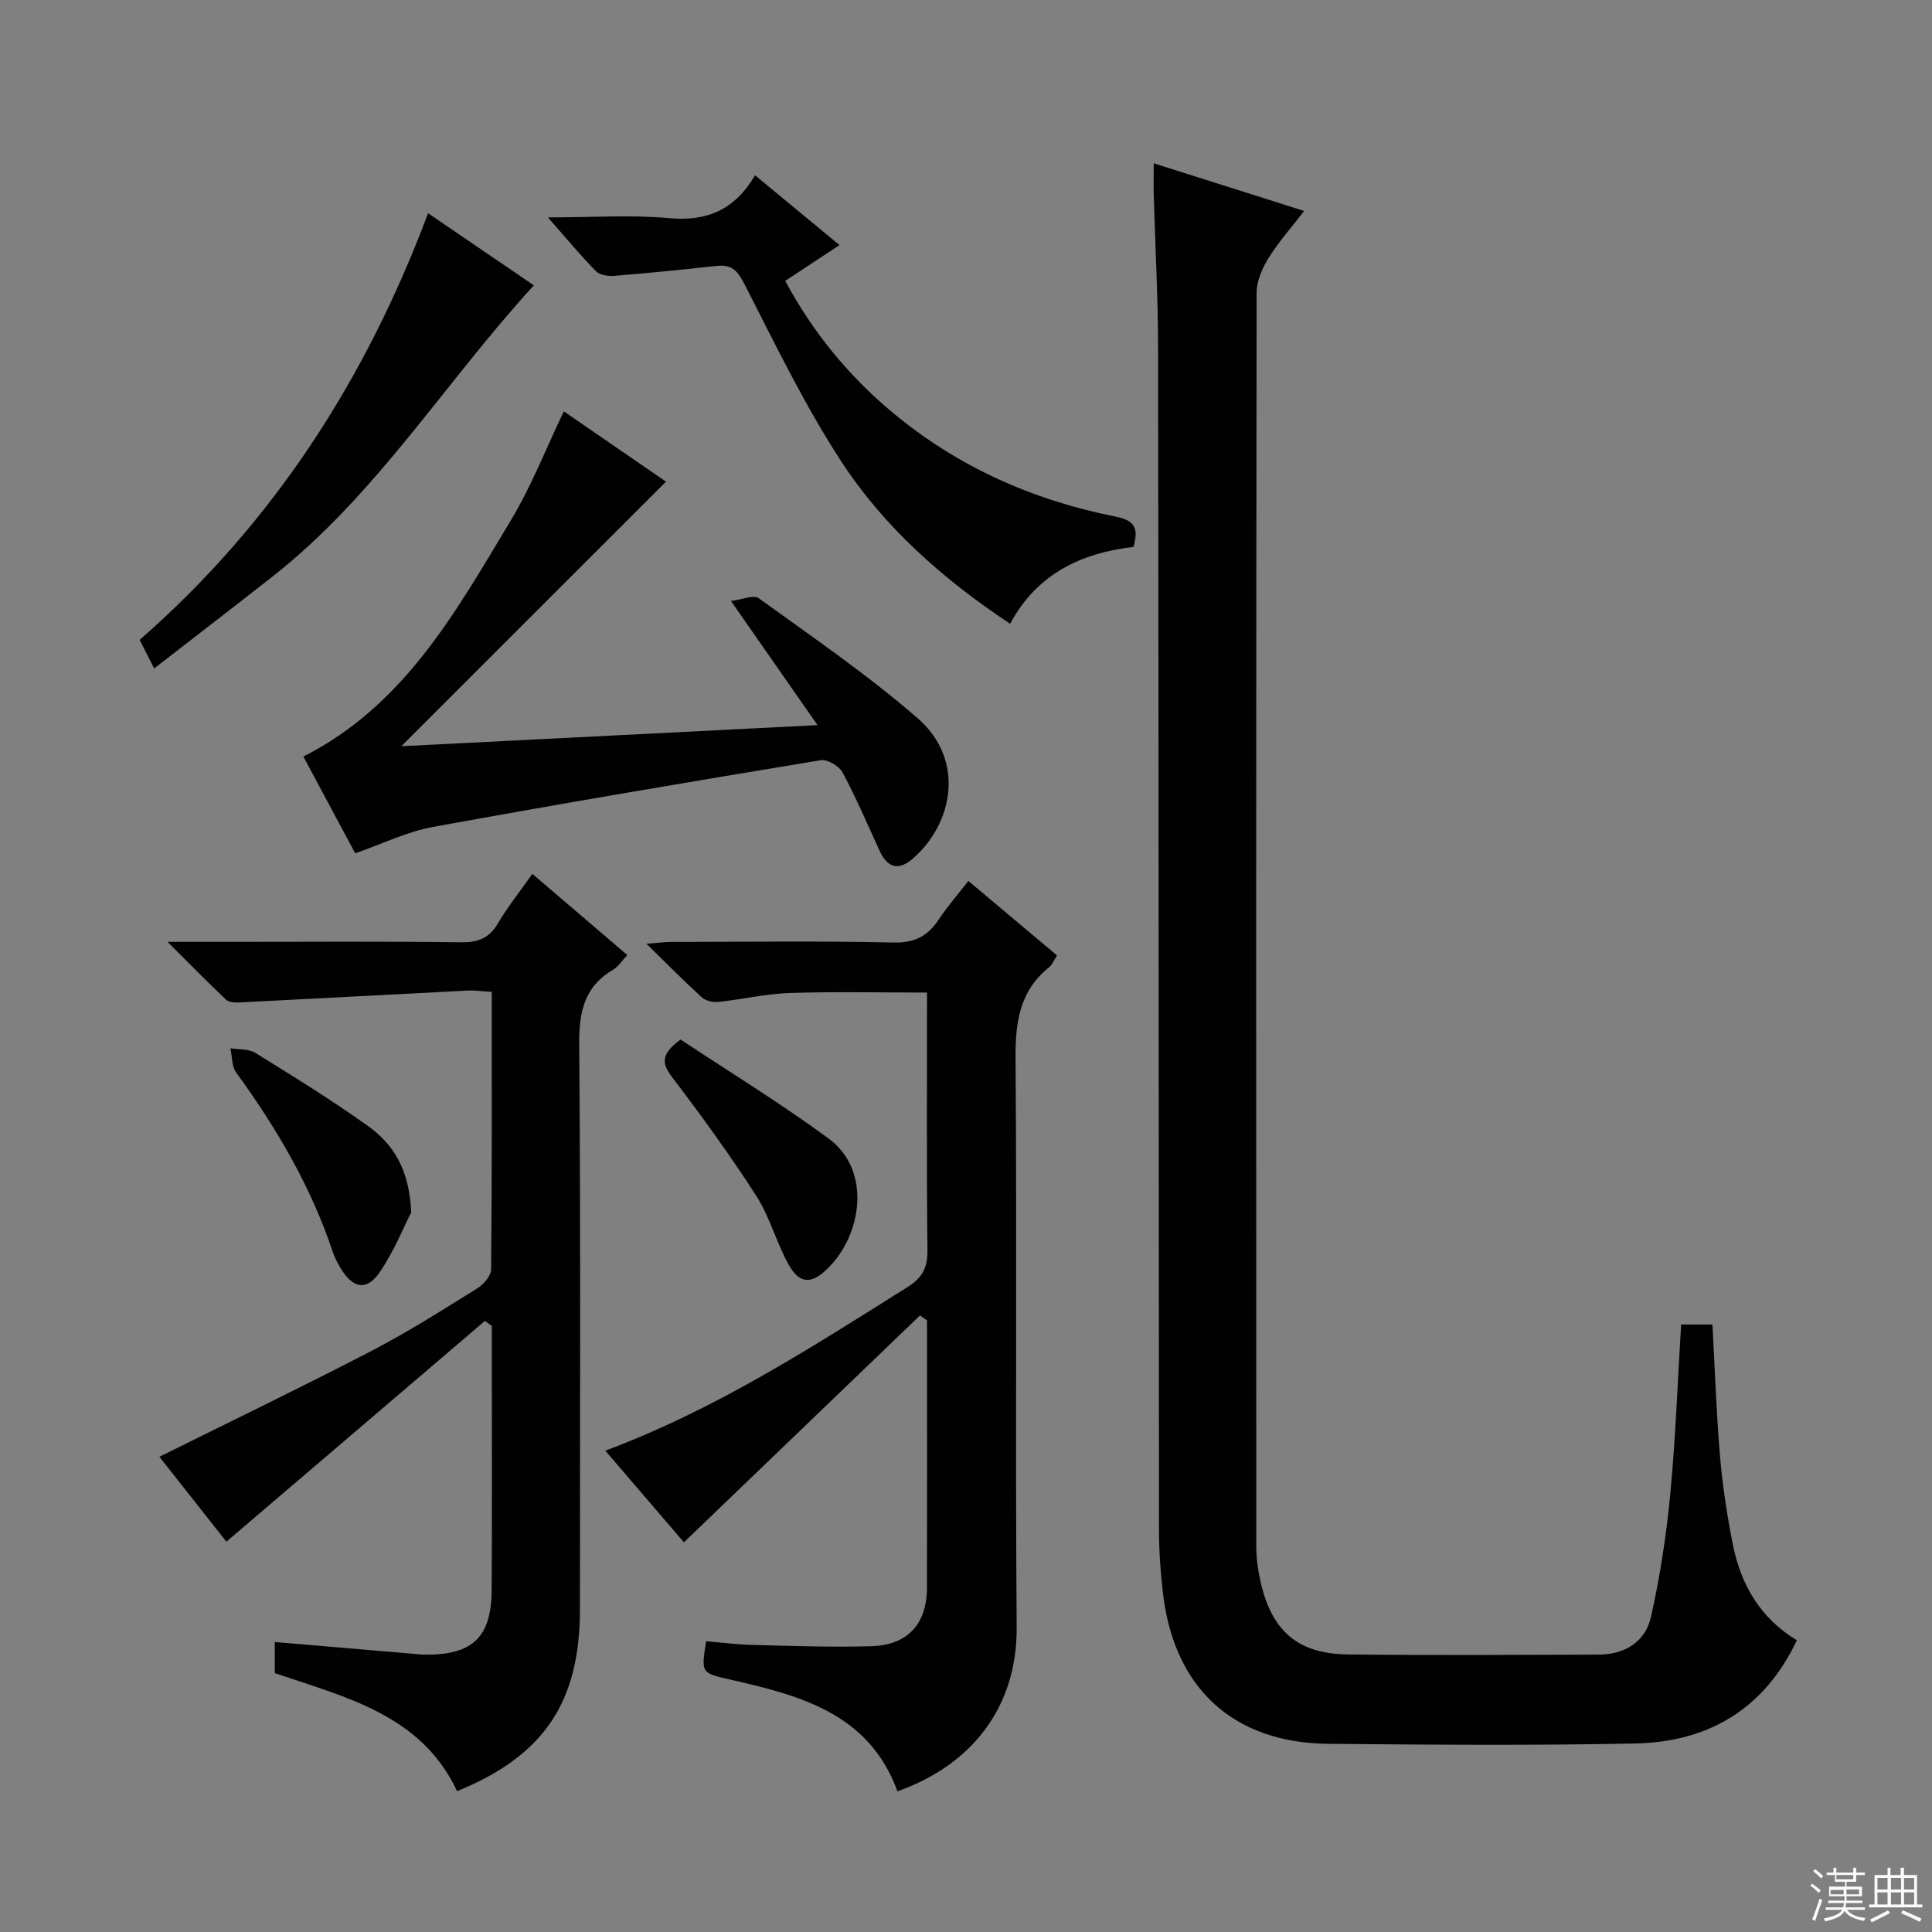 <svg enable-background="new 0 0 400 400" viewBox="0 0 400 400" xmlns="http://www.w3.org/2000/svg"><rect x="0" y="0" width="400" height="400" fill="#808080" stroke="none"/><g fill="#010102"><path d="m238.87 33.81c10.44 3.31 20.35 6.45 31.14 9.87-2.69 3.49-5.32 6.44-7.37 9.74-1.31 2.12-2.47 4.77-2.47 7.18-.12 86.47-.11 172.95-.07 259.42 0 2.47.32 4.98.87 7.39 2.31 10.27 7.69 14.99 18.05 15.12 17.33.21 34.66.09 51.98.04 5.45-.02 9.69-2.69 10.84-7.88 1.86-8.37 3.17-16.92 3.98-25.46 1.1-11.55 1.51-23.16 2.24-35h6.48c.51 9.27.81 18.38 1.59 27.46.52 6.1 1.46 12.2 2.67 18.21 1.66 8.27 5.69 15.16 13.22 19.7-6.75 14.28-18.35 21.06-33.47 21.37-21.15.43-42.32.26-63.48.07-19.64-.17-31.93-11.42-34.27-31.02-.51-4.28-.83-8.61-.84-12.91-.08-81.64-.07-163.28-.19-244.92-.01-10.64-.6-21.28-.9-31.92-.05-1.99 0-3.96 0-6.46z"/><path d="m56.89 346.4c0-2.18 0-4.12 0-6.44 9.37.8 18.42 1.57 27.47 2.34 1.32.11 2.65.28 3.97.28 9.52.01 13.4-3.69 13.46-13.26.11-16.67.03-33.33.03-50 0-1.6 0-3.2 0-4.8-.47-.35-.95-.69-1.42-1.04-17.75 15.15-35.5 30.31-53.53 45.71-4.41-5.6-9.39-11.91-13.87-17.58 14.7-7.3 29.39-14.38 43.86-21.89 7.52-3.9 14.7-8.47 21.9-12.94 1.33-.83 2.91-2.62 2.92-3.98.19-18.98.13-37.96.13-57.44-1.89-.11-3.49-.35-5.07-.27-15.76.8-31.52 1.67-47.28 2.46-.89.04-2.08-.04-2.65-.57-3.81-3.61-7.49-7.35-12.14-11.98h14.16c15.5 0 31-.12 46.5.09 3.54.05 5.89-.75 7.74-3.89 2.01-3.41 4.51-6.53 7.15-10.27 6.62 5.66 12.99 11.1 19.66 16.8-1.12 1.19-1.84 2.38-2.89 3-6.04 3.54-7.13 8.78-7.07 15.48.31 39 .15 78 .15 116.99 0 19.23-7.48 30.33-25.43 37.64-7.45-15.81-22.88-19.37-37.75-24.44z"/><path d="m185.81 370.87c-5.92-16.25-20.37-19.9-35.06-23.23-5.59-1.27-5.57-1.37-4.55-7.84 3.2.27 6.45.7 9.71.77 8.16.2 16.33.5 24.47.26 7.57-.22 11.52-4.62 11.54-12.14.04-17.33.01-34.66.01-51.99 0-1.11 0-2.21 0-3.32-.49-.34-.97-.69-1.46-1.03-16.2 15.56-32.39 31.13-48.87 46.97-5.09-5.93-10.55-12.3-16.28-18.98 22.79-8.49 42.6-21.32 62.58-33.87 3.06-1.92 4.16-4 4.12-7.59-.19-17.65-.09-35.31-.09-53.38-9.61 0-19.02-.22-28.41.09-4.95.16-9.86 1.33-14.8 1.85-1.12.12-2.63-.23-3.43-.96-3.67-3.34-7.16-6.89-11.46-11.09 2.45-.18 3.83-.37 5.21-.37 15.33-.02 30.66-.23 45.98.12 4.45.1 7.13-1.41 9.41-4.86 1.73-2.62 3.82-5 6.06-7.89 6.19 5.2 12.13 10.2 18.35 15.42-.62.95-.97 1.92-1.66 2.47-6.21 5-6.98 11.58-6.92 19.13.3 39.15-.06 78.31.23 117.46.14 16.97-9.72 28.72-24.68 34z"/><path d="m83.08 154.5c28.65-1.45 56.72-2.88 86.18-4.37-6.27-8.99-11.75-16.85-17.92-25.7 2.26-.27 4.68-1.35 5.75-.57 11.16 8.07 22.6 15.88 32.96 24.9 8.01 6.98 8.14 17.53 2.12 25.61-.89 1.19-1.94 2.29-3.05 3.28-2.98 2.67-5.33 2.15-7.01-1.51-2.5-5.44-4.84-10.95-7.67-16.22-.71-1.32-3.13-2.76-4.5-2.53-26.82 4.43-53.62 8.95-80.36 13.83-5.29.96-10.31 3.45-16.04 5.45-3.43-6.39-7.08-13.21-10.73-20.03 20.99-10.66 31.64-30.11 42.92-48.85 4.25-7.06 7.28-14.85 11-22.62 7.13 4.91 14.48 9.96 21.16 14.55-18.14 18.12-36.18 36.16-54.81 54.78z"/><path d="m234.65 113.23c-10.72 1.27-19.94 5.51-25.51 15.92-14.03-9.31-26.12-20.06-34.98-33.64-7.57-11.61-13.65-24.22-19.98-36.6-1.43-2.79-2.63-4.2-5.76-3.86-7.05.77-14.1 1.48-21.17 2.06-1.28.1-3.06-.13-3.86-.95-3.22-3.27-6.15-6.84-9.95-11.15 9.08 0 17.2-.57 25.19.16 7.83.71 13.53-1.79 17.69-8.88 6 4.96 11.47 9.47 17.49 14.45-3.84 2.54-7.35 4.85-11.24 7.42 5.72 10.64 13.12 19.65 22.23 27.25 13.42 11.19 28.91 18.09 45.97 21.51 3.28.64 5.33 1.69 3.88 6.31z"/><path d="m31.92 138.39c-1.31-2.57-2.13-4.17-3.01-5.91 27.61-24.12 46.77-53.81 59.72-88.33 7.43 5.06 14.79 10.08 21.9 14.93-18.27 19.9-32.54 43.33-54.02 60.22-8.06 6.33-16.19 12.58-24.59 19.09z"/><path d="m140.9 215.22c10.04 6.66 20.64 13.14 30.62 20.47 9.04 6.63 6.9 20.04-.15 26.93-3.47 3.4-5.92 3.24-8.26-1.09-2.43-4.51-3.78-9.66-6.53-13.94-5.38-8.36-11.24-16.44-17.26-24.36-2.07-2.73-2.96-4.66 1.58-8.01z"/><path d="m85.14 251c-1.49 2.91-3.51 7.96-6.5 12.36-2.7 3.97-5.52 3.45-8.06-.7-.69-1.12-1.31-2.33-1.72-3.58-4.53-13.51-11.64-25.59-19.98-37.05-.93-1.28-.81-3.32-1.17-5 1.73.29 3.76.1 5.14.95 7.89 4.88 15.8 9.76 23.34 15.15 5.11 3.67 8.55 8.78 8.95 17.87z"/></g><path d="m374.8 390.4.4-.4c.7.5 1.3 1 1.8 1.4l-.5.5c-.5-.6-1.1-1.1-1.7-1.5zm1 7.3-.6-.3c.5-1.4 1.1-2.8 1.5-4.3.2.1.4.2.6.3-.5 1.3-1 2.8-1.5 4.3zm-.4-10.3.4-.4c.4.3 1 .8 1.7 1.4l-.5.5c-.4-.5-1-1-1.6-1.5zm2.5.3h1.7v-1h.6v1h3.5v-1h.6v1h1.8v.5h-1.8v1.4h-2v1h3.2v2h-3.2v.9h3.3v.5h-3.4c0 .3-.1.6-.1.9h4v.5h-3.7c.7.9 1.9 1.5 3.8 1.7-.1.2-.2.4-.3.6-2.1-.4-3.5-1.1-4-2.1-.4 1-1.8 1.7-4 2.2-.1-.2-.2-.4-.3-.6 2.1-.4 3.4-1 3.8-1.8h-3.4v-.5h3.6c.1-.3.1-.6.2-.9h-3.3v-.5h3.4c0-.3 0-.6 0-.9h-3.2v-2h3.3v-1h-2.1v-1.4h-1.7v-.5zm1.1 3.5v1h2.7c0-.3 0-.4 0-.4 0-.1 0-.2 0-.2 0-.1 0-.2 0-.3h-2.7zm1.2-3v.9h3.5v-.9zm4.7 3h-2.6v.6.4h2.6z" fill="#fbfcfa"/><path d="m393.6 386.7h.6v1.5h2.7v6.1h1.1v.6h-11v-.6h1.1v-6.1h2.7v-1.5h.6v1.5h2.1v-1.5zm-2.7 8.8.4.6c-1.2.6-2.5 1.3-3.8 1.9-.1-.2-.2-.4-.3-.6 1.2-.6 2.5-1.2 3.7-1.9zm-2.2-6.7v2.4h2.1v-2.4zm0 3v2.5h2.1v-2.5zm2.8-3v2.4h2.1v-2.4zm0 3v2.5h2.1v-2.5zm6 6.1c-1.4-.7-2.7-1.3-3.9-1.8l.3-.6c1.5.6 2.7 1.2 3.9 1.7zm-1.2-9.1h-2.1v2.4h2.1zm-2.1 3v2.5h2.1v-2.5z" fill="#fbfcfa"/></svg>